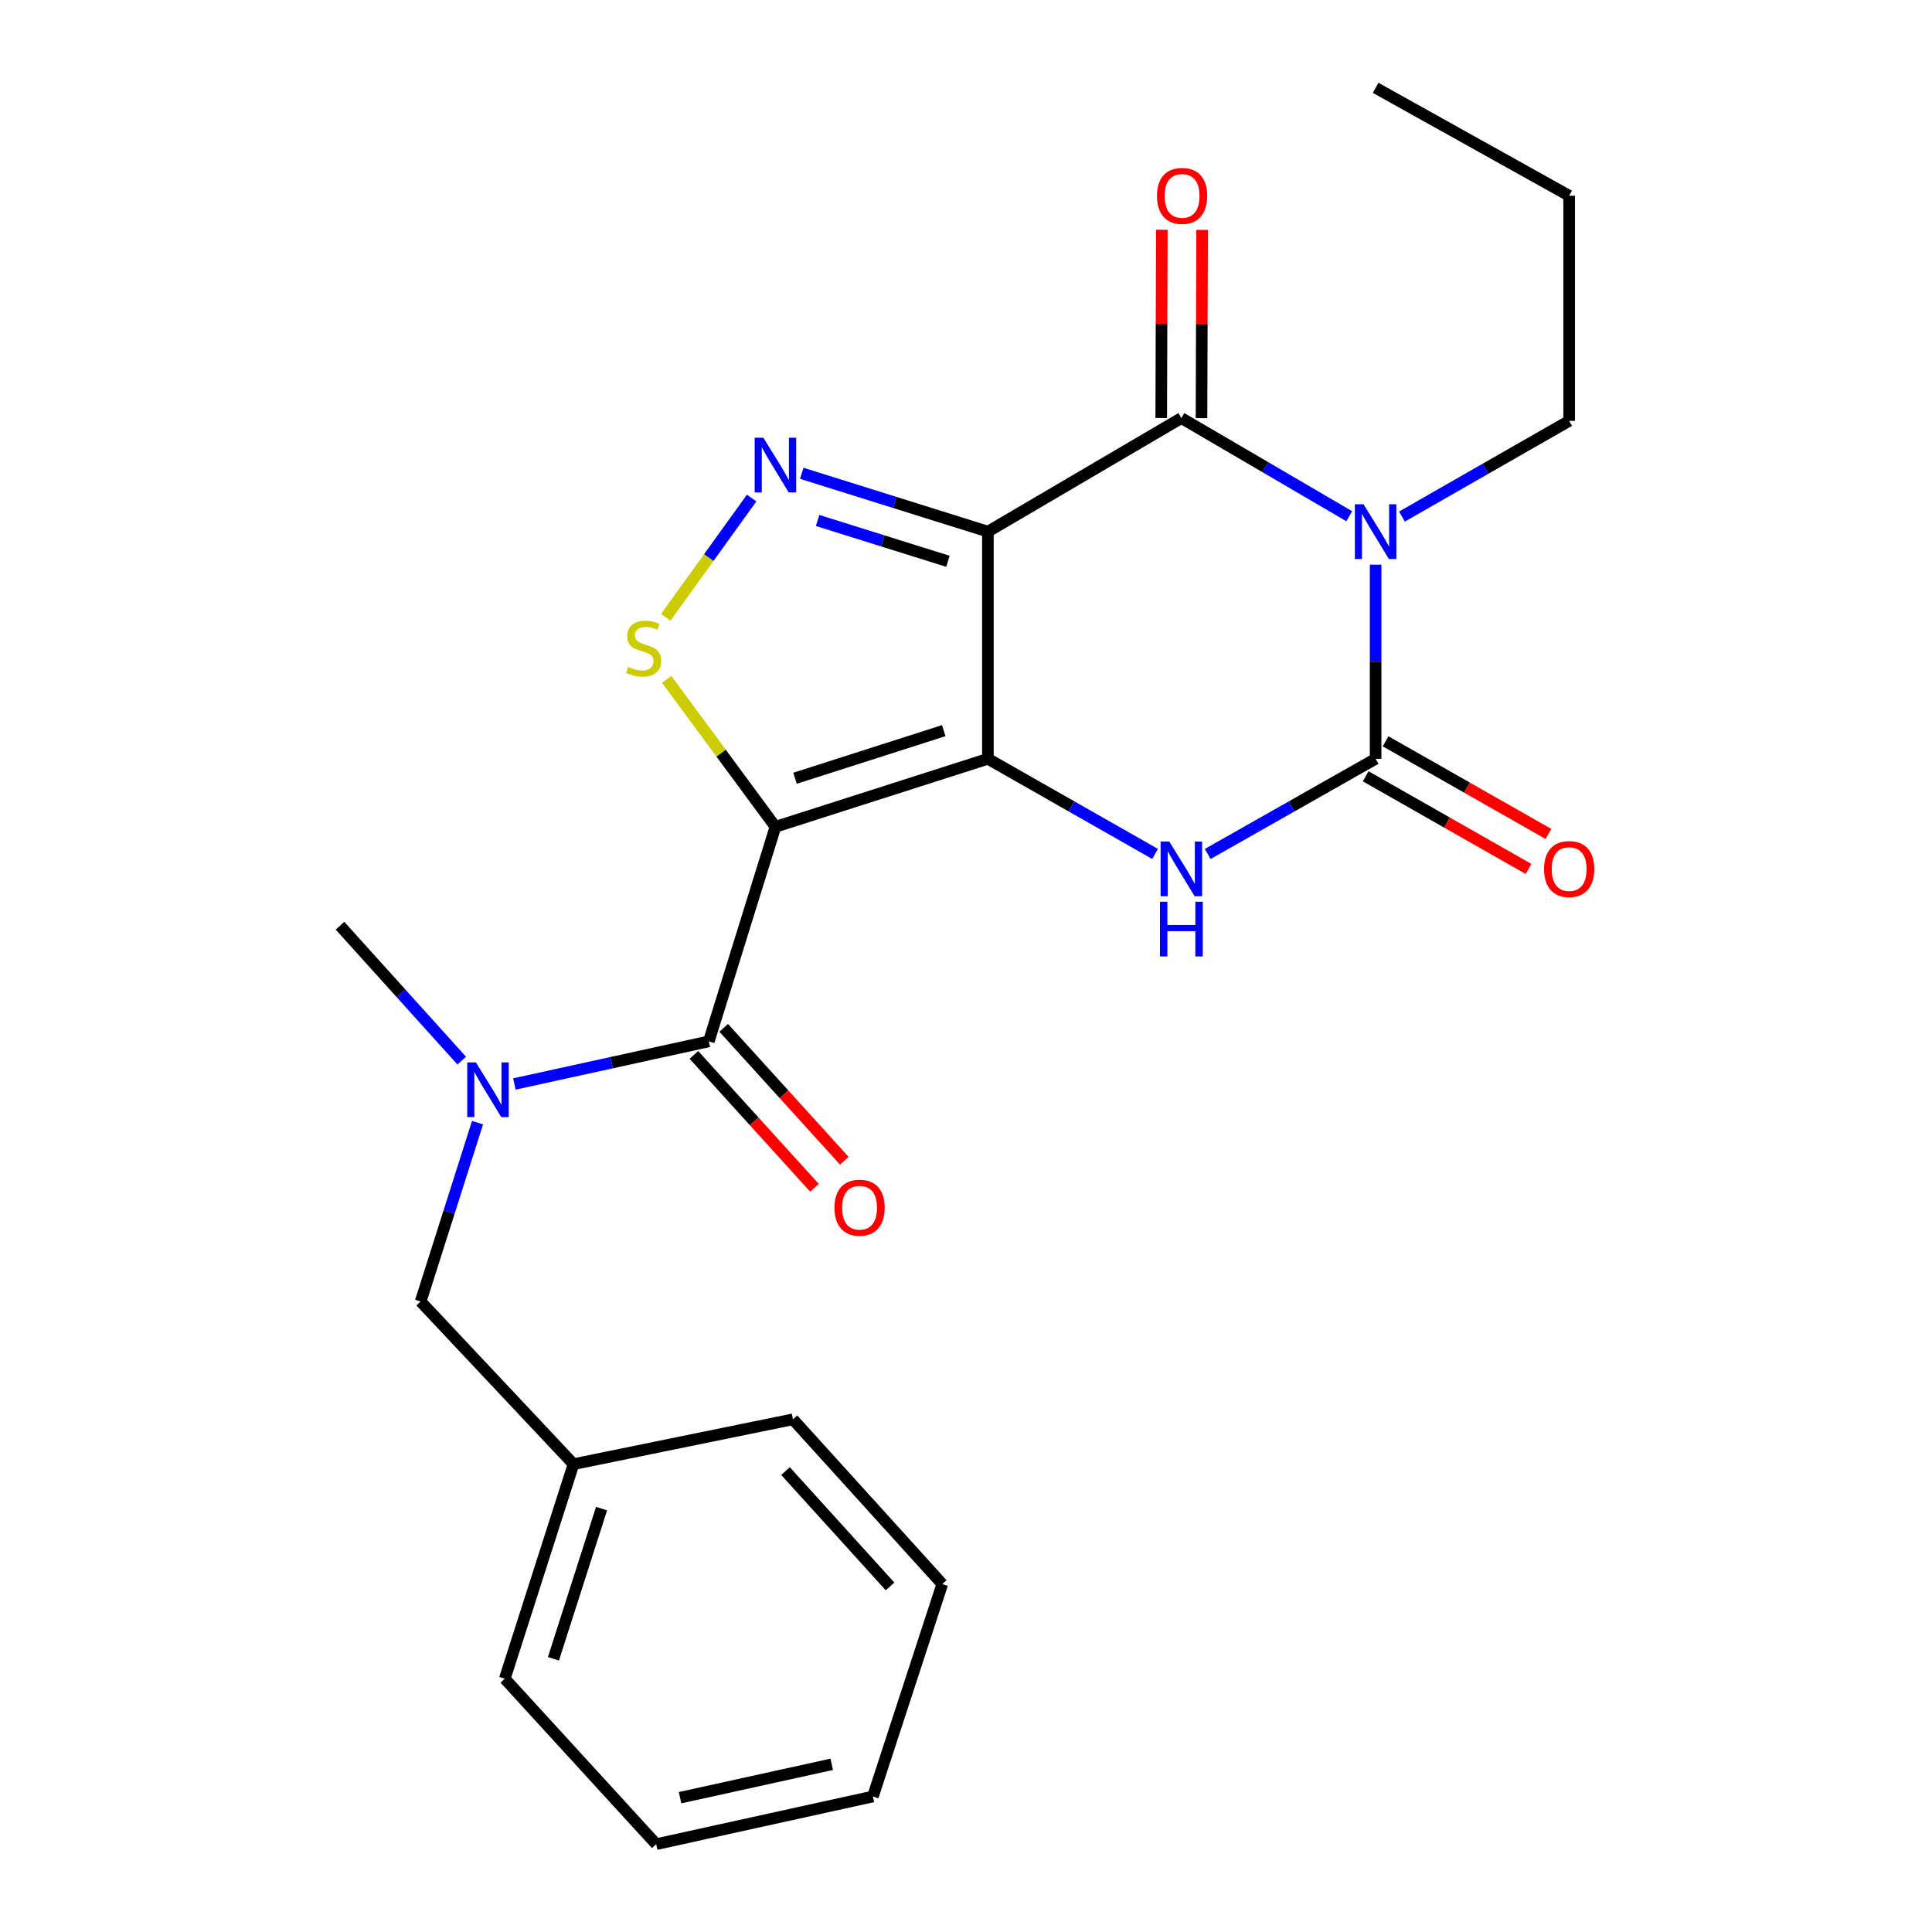 <?xml version='1.0' encoding='iso-8859-1'?>
<svg version='1.1' baseProfile='full'
              xmlns='http://www.w3.org/2000/svg'
                      xmlns:rdkit='http://www.rdkit.org/xml'
                      xmlns:xlink='http://www.w3.org/1999/xlink'
                  xml:space='preserve'
width='1000px' height='1000px' viewBox='0 0 1000 1000'>
<!-- END OF HEADER -->
<rect style='opacity:1.0;fill:#FFFFFF;stroke:none' width='1000' height='1000' x='0' y='0'> </rect>
<path class='bond-0' d='M 511.333,392.75 L 511.333,275.171' style='fill:none;fill-rule:evenodd;stroke:#000000;stroke-width:6px;stroke-linecap:butt;stroke-linejoin:miter;stroke-opacity:1' />
<path class='bond-1' d='M 511.333,392.75 L 401.362,427.952' style='fill:none;fill-rule:evenodd;stroke:#000000;stroke-width:6px;stroke-linecap:butt;stroke-linejoin:miter;stroke-opacity:1' />
<path class='bond-1' d='M 488.483,378.179 L 411.503,402.82' style='fill:none;fill-rule:evenodd;stroke:#000000;stroke-width:6px;stroke-linecap:butt;stroke-linejoin:miter;stroke-opacity:1' />
<path class='bond-5' d='M 511.333,392.75 L 554.593,417.371' style='fill:none;fill-rule:evenodd;stroke:#000000;stroke-width:6px;stroke-linecap:butt;stroke-linejoin:miter;stroke-opacity:1' />
<path class='bond-5' d='M 554.593,417.371 L 597.853,441.992' style='fill:none;fill-rule:evenodd;stroke:#0000FF;stroke-width:6px;stroke-linecap:butt;stroke-linejoin:miter;stroke-opacity:1' />
<path class='bond-3' d='M 511.333,275.171 L 611.473,216.393' style='fill:none;fill-rule:evenodd;stroke:#000000;stroke-width:6px;stroke-linecap:butt;stroke-linejoin:miter;stroke-opacity:1' />
<path class='bond-6' d='M 511.333,275.171 L 463.158,260.074' style='fill:none;fill-rule:evenodd;stroke:#000000;stroke-width:6px;stroke-linecap:butt;stroke-linejoin:miter;stroke-opacity:1' />
<path class='bond-6' d='M 463.158,260.074 L 414.983,244.978' style='fill:none;fill-rule:evenodd;stroke:#0000FF;stroke-width:6px;stroke-linecap:butt;stroke-linejoin:miter;stroke-opacity:1' />
<path class='bond-6' d='M 490.648,290.531 L 456.925,279.964' style='fill:none;fill-rule:evenodd;stroke:#000000;stroke-width:6px;stroke-linecap:butt;stroke-linejoin:miter;stroke-opacity:1' />
<path class='bond-6' d='M 456.925,279.964 L 423.203,269.397' style='fill:none;fill-rule:evenodd;stroke:#0000FF;stroke-width:6px;stroke-linecap:butt;stroke-linejoin:miter;stroke-opacity:1' />
<path class='bond-7' d='M 401.362,427.952 L 373.219,389.795' style='fill:none;fill-rule:evenodd;stroke:#000000;stroke-width:6px;stroke-linecap:butt;stroke-linejoin:miter;stroke-opacity:1' />
<path class='bond-7' d='M 373.219,389.795 L 345.077,351.639' style='fill:none;fill-rule:evenodd;stroke:#CCCC00;stroke-width:6px;stroke-linecap:butt;stroke-linejoin:miter;stroke-opacity:1' />
<path class='bond-8' d='M 401.362,427.952 L 366.877,539.012' style='fill:none;fill-rule:evenodd;stroke:#000000;stroke-width:6px;stroke-linecap:butt;stroke-linejoin:miter;stroke-opacity:1' />
<path class='bond-2' d='M 712.019,292.27 L 712.019,342.51' style='fill:none;fill-rule:evenodd;stroke:#0000FF;stroke-width:6px;stroke-linecap:butt;stroke-linejoin:miter;stroke-opacity:1' />
<path class='bond-2' d='M 712.019,342.51 L 712.019,392.75' style='fill:none;fill-rule:evenodd;stroke:#000000;stroke-width:6px;stroke-linecap:butt;stroke-linejoin:miter;stroke-opacity:1' />
<path class='bond-14' d='M 725.644,267.373 L 768.919,242.606' style='fill:none;fill-rule:evenodd;stroke:#0000FF;stroke-width:6px;stroke-linecap:butt;stroke-linejoin:miter;stroke-opacity:1' />
<path class='bond-14' d='M 768.919,242.606 L 812.194,217.84' style='fill:none;fill-rule:evenodd;stroke:#000000;stroke-width:6px;stroke-linecap:butt;stroke-linejoin:miter;stroke-opacity:1' />
<path class='bond-25' d='M 698.367,267.19 L 654.92,241.791' style='fill:none;fill-rule:evenodd;stroke:#0000FF;stroke-width:6px;stroke-linecap:butt;stroke-linejoin:miter;stroke-opacity:1' />
<path class='bond-25' d='M 654.92,241.791 L 611.473,216.393' style='fill:none;fill-rule:evenodd;stroke:#000000;stroke-width:6px;stroke-linecap:butt;stroke-linejoin:miter;stroke-opacity:1' />
<path class='bond-11' d='M 621.895,216.426 L 622.052,167.706' style='fill:none;fill-rule:evenodd;stroke:#000000;stroke-width:6px;stroke-linecap:butt;stroke-linejoin:miter;stroke-opacity:1' />
<path class='bond-11' d='M 622.052,167.706 L 622.209,118.985' style='fill:none;fill-rule:evenodd;stroke:#FF0000;stroke-width:6px;stroke-linecap:butt;stroke-linejoin:miter;stroke-opacity:1' />
<path class='bond-11' d='M 601.052,216.359 L 601.209,167.638' style='fill:none;fill-rule:evenodd;stroke:#000000;stroke-width:6px;stroke-linecap:butt;stroke-linejoin:miter;stroke-opacity:1' />
<path class='bond-11' d='M 601.209,167.638 L 601.365,118.918' style='fill:none;fill-rule:evenodd;stroke:#FF0000;stroke-width:6px;stroke-linecap:butt;stroke-linejoin:miter;stroke-opacity:1' />
<path class='bond-4' d='M 712.019,392.75 L 668.561,417.384' style='fill:none;fill-rule:evenodd;stroke:#000000;stroke-width:6px;stroke-linecap:butt;stroke-linejoin:miter;stroke-opacity:1' />
<path class='bond-4' d='M 668.561,417.384 L 625.103,442.019' style='fill:none;fill-rule:evenodd;stroke:#0000FF;stroke-width:6px;stroke-linecap:butt;stroke-linejoin:miter;stroke-opacity:1' />
<path class='bond-10' d='M 706.865,401.808 L 749.012,425.787' style='fill:none;fill-rule:evenodd;stroke:#000000;stroke-width:6px;stroke-linecap:butt;stroke-linejoin:miter;stroke-opacity:1' />
<path class='bond-10' d='M 749.012,425.787 L 791.159,449.767' style='fill:none;fill-rule:evenodd;stroke:#FF0000;stroke-width:6px;stroke-linecap:butt;stroke-linejoin:miter;stroke-opacity:1' />
<path class='bond-10' d='M 717.173,383.692 L 759.319,407.671' style='fill:none;fill-rule:evenodd;stroke:#000000;stroke-width:6px;stroke-linecap:butt;stroke-linejoin:miter;stroke-opacity:1' />
<path class='bond-10' d='M 759.319,407.671 L 801.466,431.651' style='fill:none;fill-rule:evenodd;stroke:#FF0000;stroke-width:6px;stroke-linecap:butt;stroke-linejoin:miter;stroke-opacity:1' />
<path class='bond-24' d='M 389.058,257.788 L 366.827,288.647' style='fill:none;fill-rule:evenodd;stroke:#0000FF;stroke-width:6px;stroke-linecap:butt;stroke-linejoin:miter;stroke-opacity:1' />
<path class='bond-24' d='M 366.827,288.647 L 344.595,319.506' style='fill:none;fill-rule:evenodd;stroke:#CCCC00;stroke-width:6px;stroke-linecap:butt;stroke-linejoin:miter;stroke-opacity:1' />
<path class='bond-9' d='M 366.877,539.012 L 316.565,550.038' style='fill:none;fill-rule:evenodd;stroke:#000000;stroke-width:6px;stroke-linecap:butt;stroke-linejoin:miter;stroke-opacity:1' />
<path class='bond-9' d='M 316.565,550.038 L 266.252,561.064' style='fill:none;fill-rule:evenodd;stroke:#0000FF;stroke-width:6px;stroke-linecap:butt;stroke-linejoin:miter;stroke-opacity:1' />
<path class='bond-12' d='M 359.159,546.014 L 390.364,580.409' style='fill:none;fill-rule:evenodd;stroke:#000000;stroke-width:6px;stroke-linecap:butt;stroke-linejoin:miter;stroke-opacity:1' />
<path class='bond-12' d='M 390.364,580.409 L 421.568,614.804' style='fill:none;fill-rule:evenodd;stroke:#FF0000;stroke-width:6px;stroke-linecap:butt;stroke-linejoin:miter;stroke-opacity:1' />
<path class='bond-12' d='M 374.596,532.009 L 405.8,566.404' style='fill:none;fill-rule:evenodd;stroke:#000000;stroke-width:6px;stroke-linecap:butt;stroke-linejoin:miter;stroke-opacity:1' />
<path class='bond-12' d='M 405.8,566.404 L 437.005,600.799' style='fill:none;fill-rule:evenodd;stroke:#FF0000;stroke-width:6px;stroke-linecap:butt;stroke-linejoin:miter;stroke-opacity:1' />
<path class='bond-13' d='M 247.168,581.094 L 232.444,627.382' style='fill:none;fill-rule:evenodd;stroke:#0000FF;stroke-width:6px;stroke-linecap:butt;stroke-linejoin:miter;stroke-opacity:1' />
<path class='bond-13' d='M 232.444,627.382 L 217.721,673.671' style='fill:none;fill-rule:evenodd;stroke:#000000;stroke-width:6px;stroke-linecap:butt;stroke-linejoin:miter;stroke-opacity:1' />
<path class='bond-16' d='M 238.988,548.983 L 207.488,514.064' style='fill:none;fill-rule:evenodd;stroke:#0000FF;stroke-width:6px;stroke-linecap:butt;stroke-linejoin:miter;stroke-opacity:1' />
<path class='bond-16' d='M 207.488,514.064 L 175.988,479.145' style='fill:none;fill-rule:evenodd;stroke:#000000;stroke-width:6px;stroke-linecap:butt;stroke-linejoin:miter;stroke-opacity:1' />
<path class='bond-15' d='M 217.721,673.671 L 296.844,757.843' style='fill:none;fill-rule:evenodd;stroke:#000000;stroke-width:6px;stroke-linecap:butt;stroke-linejoin:miter;stroke-opacity:1' />
<path class='bond-19' d='M 812.194,217.84 L 812.194,101.315' style='fill:none;fill-rule:evenodd;stroke:#000000;stroke-width:6px;stroke-linecap:butt;stroke-linejoin:miter;stroke-opacity:1' />
<path class='bond-17' d='M 296.844,757.843 L 261.272,868.891' style='fill:none;fill-rule:evenodd;stroke:#000000;stroke-width:6px;stroke-linecap:butt;stroke-linejoin:miter;stroke-opacity:1' />
<path class='bond-17' d='M 311.358,780.859 L 286.457,858.592' style='fill:none;fill-rule:evenodd;stroke:#000000;stroke-width:6px;stroke-linecap:butt;stroke-linejoin:miter;stroke-opacity:1' />
<path class='bond-18' d='M 296.844,757.843 L 410.428,734.637' style='fill:none;fill-rule:evenodd;stroke:#000000;stroke-width:6px;stroke-linecap:butt;stroke-linejoin:miter;stroke-opacity:1' />
<path class='bond-21' d='M 261.272,868.891 L 339.654,954.545' style='fill:none;fill-rule:evenodd;stroke:#000000;stroke-width:6px;stroke-linecap:butt;stroke-linejoin:miter;stroke-opacity:1' />
<path class='bond-22' d='M 410.428,734.637 L 487.722,819.921' style='fill:none;fill-rule:evenodd;stroke:#000000;stroke-width:6px;stroke-linecap:butt;stroke-linejoin:miter;stroke-opacity:1' />
<path class='bond-22' d='M 406.578,761.427 L 460.684,821.126' style='fill:none;fill-rule:evenodd;stroke:#000000;stroke-width:6px;stroke-linecap:butt;stroke-linejoin:miter;stroke-opacity:1' />
<path class='bond-20' d='M 812.194,101.315 L 712.019,45.455' style='fill:none;fill-rule:evenodd;stroke:#000000;stroke-width:6px;stroke-linecap:butt;stroke-linejoin:miter;stroke-opacity:1' />
<path class='bond-26' d='M 339.654,954.545 L 451.814,929.858' style='fill:none;fill-rule:evenodd;stroke:#000000;stroke-width:6px;stroke-linecap:butt;stroke-linejoin:miter;stroke-opacity:1' />
<path class='bond-26' d='M 351.997,930.486 L 430.509,913.205' style='fill:none;fill-rule:evenodd;stroke:#000000;stroke-width:6px;stroke-linecap:butt;stroke-linejoin:miter;stroke-opacity:1' />
<path class='bond-23' d='M 487.722,819.921 L 451.814,929.858' style='fill:none;fill-rule:evenodd;stroke:#000000;stroke-width:6px;stroke-linecap:butt;stroke-linejoin:miter;stroke-opacity:1' />
<path  class='atom-3' d='M 705.759 261.011
L 715.039 276.011
Q 715.959 277.491, 717.439 280.171
Q 718.919 282.851, 718.999 283.011
L 718.999 261.011
L 722.759 261.011
L 722.759 289.331
L 718.879 289.331
L 708.919 272.931
Q 707.759 271.011, 706.519 268.811
Q 705.319 266.611, 704.959 265.931
L 704.959 289.331
L 701.279 289.331
L 701.279 261.011
L 705.759 261.011
' fill='#0000FF'/>
<path  class='atom-6' d='M 605.213 435.585
L 614.493 450.585
Q 615.413 452.065, 616.893 454.745
Q 618.373 457.425, 618.453 457.585
L 618.453 435.585
L 622.213 435.585
L 622.213 463.905
L 618.333 463.905
L 608.373 447.505
Q 607.213 445.585, 605.973 443.385
Q 604.773 441.185, 604.413 440.505
L 604.413 463.905
L 600.733 463.905
L 600.733 435.585
L 605.213 435.585
' fill='#0000FF'/>
<path  class='atom-6' d='M 600.393 466.737
L 604.233 466.737
L 604.233 478.777
L 618.713 478.777
L 618.713 466.737
L 622.553 466.737
L 622.553 495.057
L 618.713 495.057
L 618.713 481.977
L 604.233 481.977
L 604.233 495.057
L 600.393 495.057
L 600.393 466.737
' fill='#0000FF'/>
<path  class='atom-7' d='M 395.102 226.55
L 404.382 241.55
Q 405.302 243.03, 406.782 245.71
Q 408.262 248.39, 408.342 248.55
L 408.342 226.55
L 412.102 226.55
L 412.102 254.87
L 408.222 254.87
L 398.262 238.47
Q 397.102 236.55, 395.862 234.35
Q 394.662 232.15, 394.302 231.47
L 394.302 254.87
L 390.622 254.87
L 390.622 226.55
L 395.102 226.55
' fill='#0000FF'/>
<path  class='atom-8' d='M 325.123 345.151
Q 325.443 345.271, 326.763 345.831
Q 328.083 346.391, 329.523 346.751
Q 331.003 347.071, 332.443 347.071
Q 335.123 347.071, 336.683 345.791
Q 338.243 344.471, 338.243 342.191
Q 338.243 340.631, 337.443 339.671
Q 336.683 338.711, 335.483 338.191
Q 334.283 337.671, 332.283 337.071
Q 329.763 336.311, 328.243 335.591
Q 326.763 334.871, 325.683 333.351
Q 324.643 331.831, 324.643 329.271
Q 324.643 325.711, 327.043 323.511
Q 329.483 321.311, 334.283 321.311
Q 337.563 321.311, 341.283 322.871
L 340.363 325.951
Q 336.963 324.551, 334.403 324.551
Q 331.643 324.551, 330.123 325.711
Q 328.603 326.831, 328.643 328.791
Q 328.643 330.311, 329.403 331.231
Q 330.203 332.151, 331.323 332.671
Q 332.483 333.191, 334.403 333.791
Q 336.963 334.591, 338.483 335.391
Q 340.003 336.191, 341.083 337.831
Q 342.203 339.431, 342.203 342.191
Q 342.203 346.111, 339.563 348.231
Q 336.963 350.311, 332.603 350.311
Q 330.083 350.311, 328.163 349.751
Q 326.283 349.231, 324.043 348.311
L 325.123 345.151
' fill='#CCCC00'/>
<path  class='atom-10' d='M 246.327 549.898
L 255.607 564.898
Q 256.527 566.378, 258.007 569.058
Q 259.487 571.738, 259.567 571.898
L 259.567 549.898
L 263.327 549.898
L 263.327 578.218
L 259.447 578.218
L 249.487 561.818
Q 248.327 559.898, 247.087 557.698
Q 245.887 555.498, 245.527 554.818
L 245.527 578.218
L 241.847 578.218
L 241.847 549.898
L 246.327 549.898
' fill='#0000FF'/>
<path  class='atom-11' d='M 799.194 449.825
Q 799.194 443.025, 802.554 439.225
Q 805.914 435.425, 812.194 435.425
Q 818.474 435.425, 821.834 439.225
Q 825.194 443.025, 825.194 449.825
Q 825.194 456.705, 821.794 460.625
Q 818.394 464.505, 812.194 464.505
Q 805.954 464.505, 802.554 460.625
Q 799.194 456.745, 799.194 449.825
M 812.194 461.305
Q 816.514 461.305, 818.834 458.425
Q 821.194 455.505, 821.194 449.825
Q 821.194 444.265, 818.834 441.465
Q 816.514 438.625, 812.194 438.625
Q 807.874 438.625, 805.514 441.425
Q 803.194 444.225, 803.194 449.825
Q 803.194 455.545, 805.514 458.425
Q 807.874 461.305, 812.194 461.305
' fill='#FF0000'/>
<path  class='atom-12' d='M 598.844 101.395
Q 598.844 94.594, 602.204 90.794
Q 605.564 86.995, 611.844 86.995
Q 618.124 86.995, 621.484 90.794
Q 624.844 94.594, 624.844 101.395
Q 624.844 108.275, 621.444 112.195
Q 618.044 116.075, 611.844 116.075
Q 605.604 116.075, 602.204 112.195
Q 598.844 108.315, 598.844 101.395
M 611.844 112.875
Q 616.164 112.875, 618.484 109.995
Q 620.844 107.075, 620.844 101.395
Q 620.844 95.835, 618.484 93.034
Q 616.164 90.195, 611.844 90.195
Q 607.524 90.195, 605.164 92.995
Q 602.844 95.794, 602.844 101.395
Q 602.844 107.115, 605.164 109.995
Q 607.524 112.875, 611.844 112.875
' fill='#FF0000'/>
<path  class='atom-13' d='M 431.912 625.105
Q 431.912 618.305, 435.272 614.505
Q 438.632 610.705, 444.912 610.705
Q 451.192 610.705, 454.552 614.505
Q 457.912 618.305, 457.912 625.105
Q 457.912 631.985, 454.512 635.905
Q 451.112 639.785, 444.912 639.785
Q 438.672 639.785, 435.272 635.905
Q 431.912 632.025, 431.912 625.105
M 444.912 636.585
Q 449.232 636.585, 451.552 633.705
Q 453.912 630.785, 453.912 625.105
Q 453.912 619.545, 451.552 616.745
Q 449.232 613.905, 444.912 613.905
Q 440.592 613.905, 438.232 616.705
Q 435.912 619.505, 435.912 625.105
Q 435.912 630.825, 438.232 633.705
Q 440.592 636.585, 444.912 636.585
' fill='#FF0000'/>
</svg>
